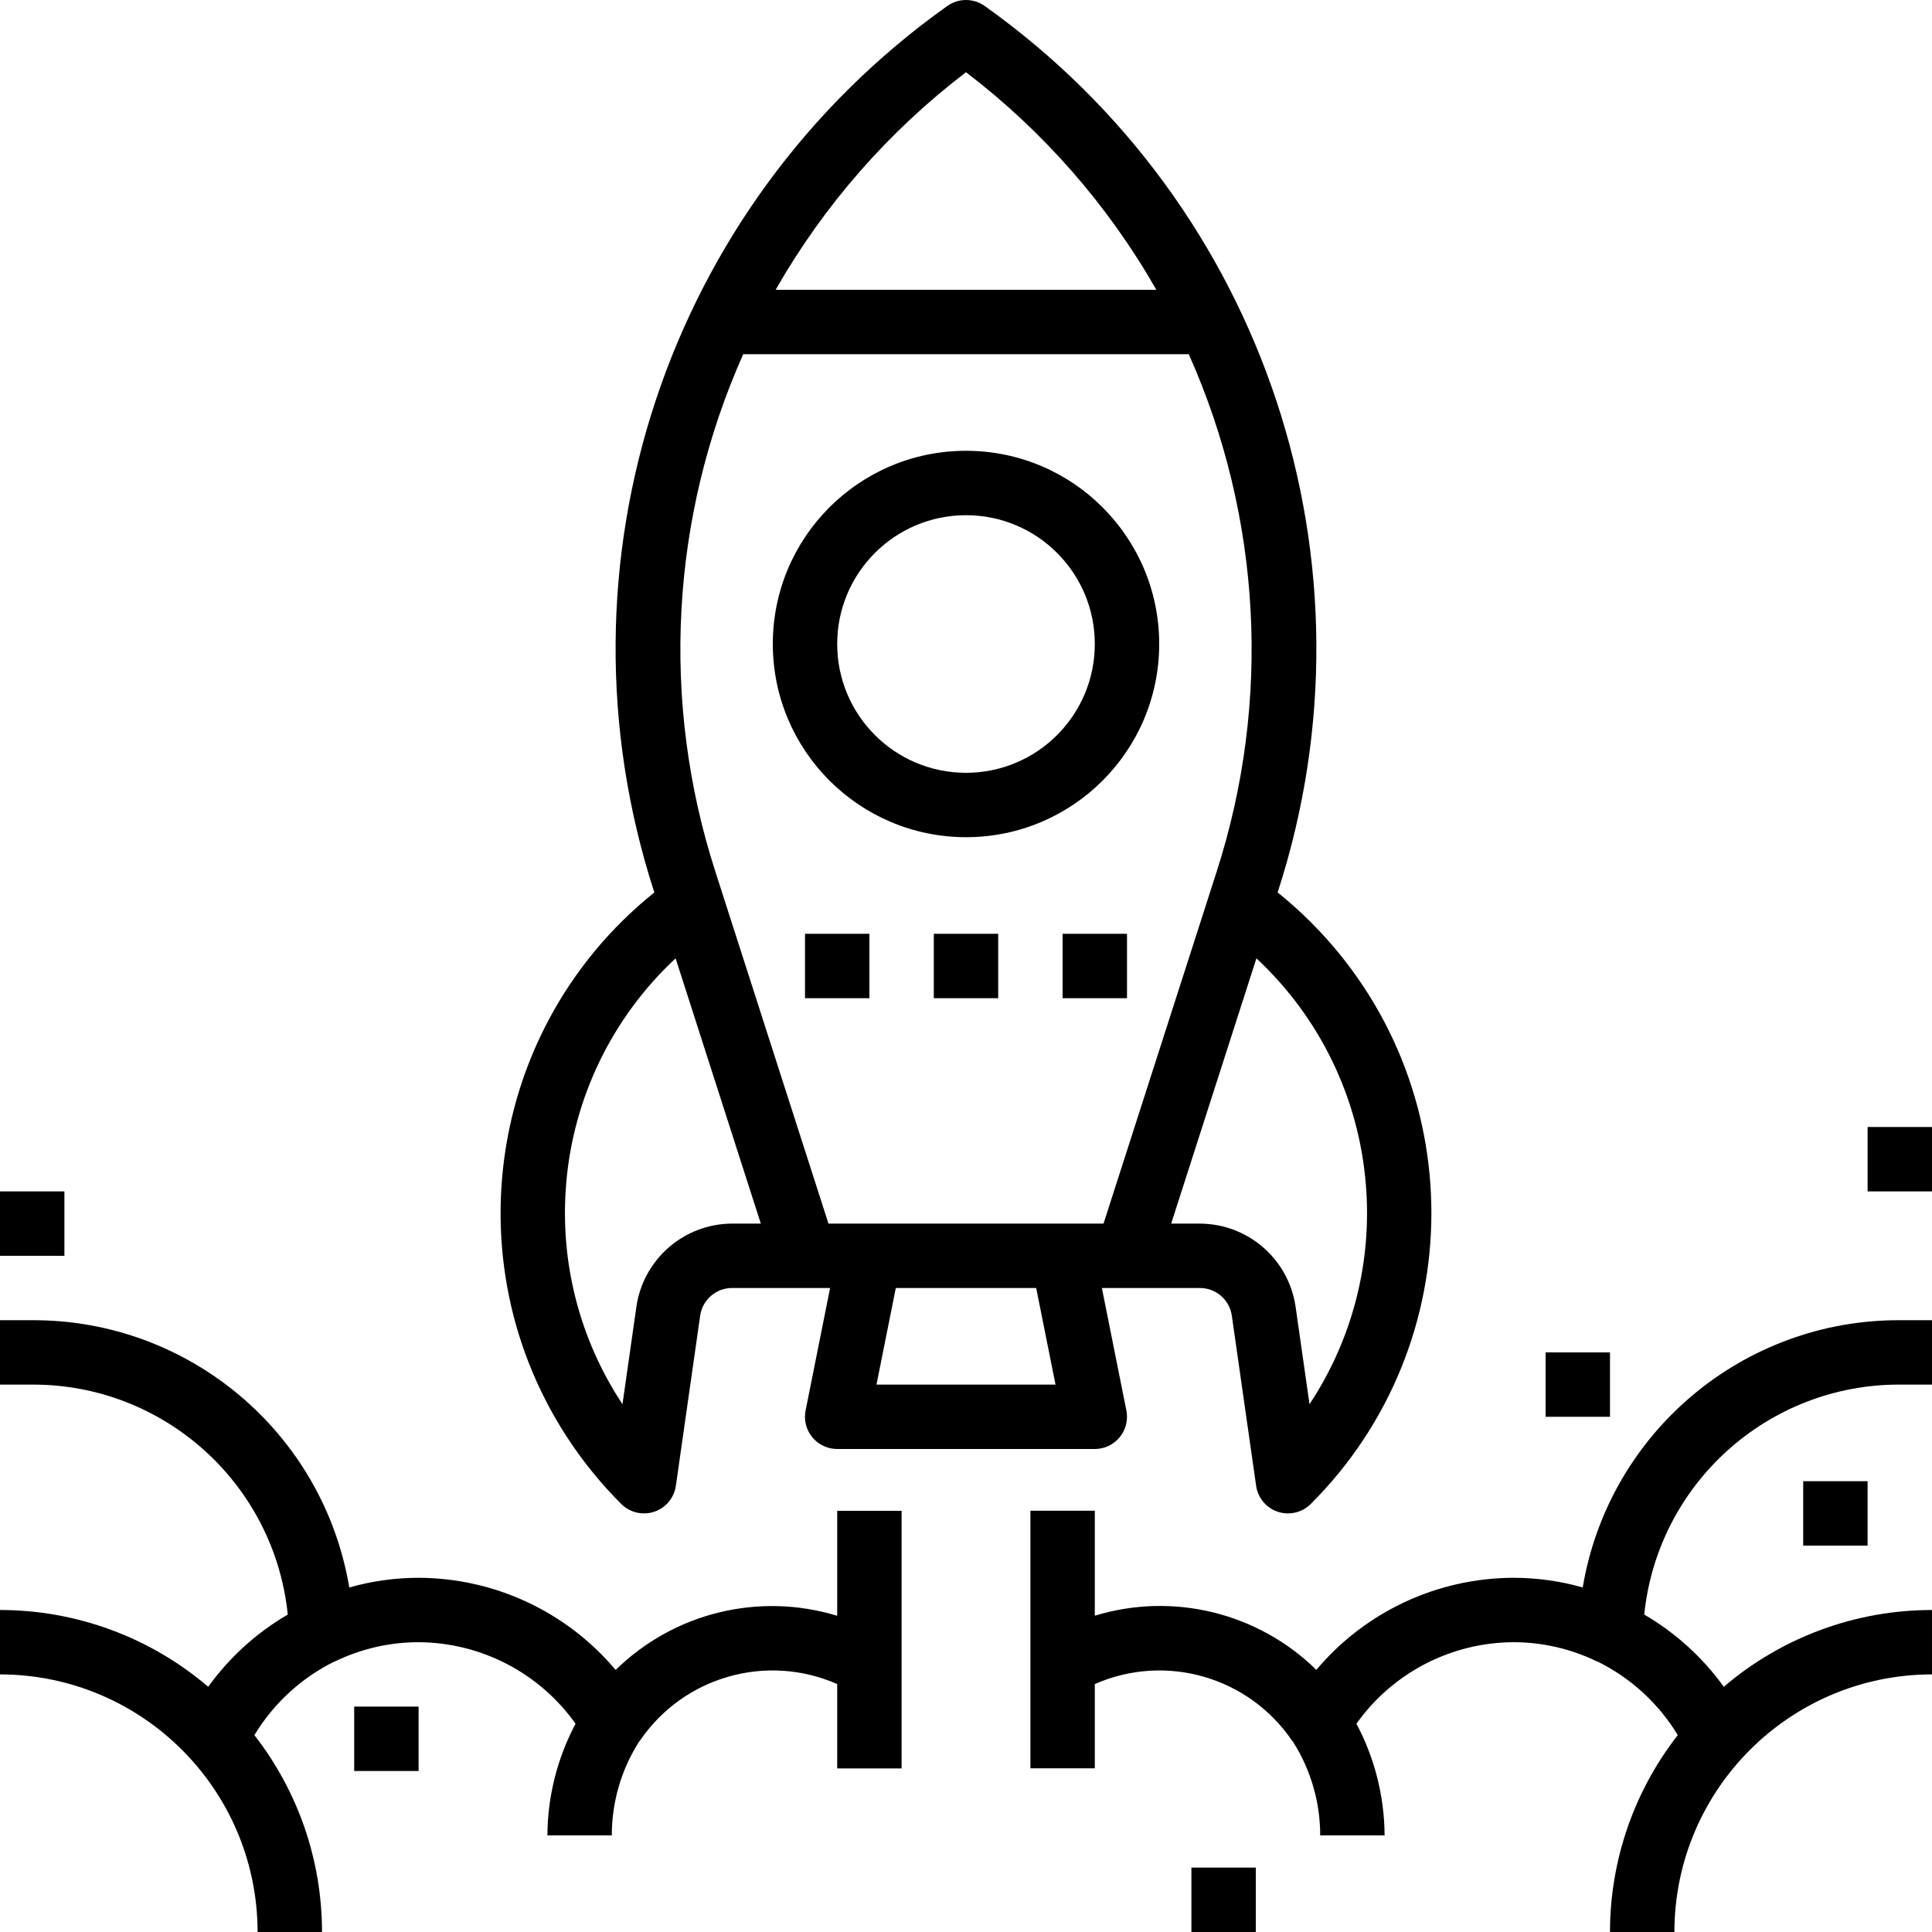 <?xml version="1.0" encoding="utf-8"?>
<!-- Generator: Adobe Illustrator 12.0.0, SVG Export Plug-In . SVG Version: 6.00 Build 51448)  -->
<!DOCTYPE svg PUBLIC "-//W3C//DTD SVG 1.1//EN" "http://www.w3.org/Graphics/SVG/1.1/DTD/svg11.dtd">
<svg  version="1.1" id="Ebene_1" xmlns="http://www.w3.org/2000/svg" xmlns:xlink="http://www.w3.org/1999/xlink" width="180" height="180" viewBox="0 0 180 180"
	 overflow="visible" enable-background="new 0 0 180 180" xml:space="preserve">
<g>
	<g>
		<g>
			<path d="M90,42c-9.941,0-18,8.059-18,18c0.01,9.937,8.063,17.99,18,18c9.941,0,18-8.059,18-18S99.941,42,90,42z M90,72
				c-6.628,0-12-5.373-12-12c0-6.628,5.373-12,12-12c6.627,0,12,5.372,12,12C102,66.627,96.627,72,90,72z"/>
		</g>
	</g>
	<g>
		<g>
			<path d="M122.16,85.951c-0.988-0.992-2.033-1.928-3.127-2.806l0.029-0.087c9.889-30.516-1.172-63.917-27.32-82.5
				c-1.042-0.744-2.443-0.744-3.485,0c-26.148,18.582-37.21,51.984-27.322,82.5l0.031,0.087
				c-16.497,13.244-19.136,37.352-5.893,53.848c0.877,1.094,1.814,2.137,2.805,3.128C58.441,140.683,59.204,141,60,141
				c0.321,0,0.642-0.052,0.947-0.153c1.079-0.358,1.861-1.295,2.022-2.42l2.265-15.852c0.212-1.477,1.476-2.574,2.967-2.575h9.138
				l-2.281,11.4c-0.332,1.624,0.716,3.208,2.339,3.538C77.597,134.98,77.798,135,78,135h24c1.656,0,3-1.344,3-3
				c0-0.201-0.02-0.404-0.061-0.601L102.66,120h9.137c1.492,0.002,2.758,1.1,2.969,2.577l2.264,15.85
				c0.162,1.125,0.943,2.062,2.021,2.42c0.307,0.102,0.627,0.153,0.949,0.153c0.795,0,1.559-0.316,2.121-0.879
				C137.09,125.174,137.107,100.921,122.16,85.951z M90,6.729C97.209,12.23,103.242,19.124,107.734,27H72.264
				C76.758,19.124,82.79,12.23,90,6.729z M68.202,114c-4.472,0.02-8.257,3.304-8.908,7.729l-1.299,9.098
				c-4.008-6.051-5.856-13.278-5.246-20.511h-0.004c0.66-8.036,4.298-15.536,10.2-21.029L70.884,114H68.202z M81.66,129l1.8-9
				h13.079l1.801,9H81.66z M77.187,114l-9.875-30.726l-0.66-2.056C61.537,65.376,62.46,48.203,69.246,33h41.508
				c6.785,15.202,7.709,32.376,2.596,48.218l-0.66,2.056L102.813,114H77.187z M122.004,130.827l-1.299-9.098
				c-0.65-4.425-4.436-7.709-8.908-7.729h-2.682l7.943-24.714c5.898,5.495,9.535,12.994,10.191,21.029
				C127.861,117.548,126.012,124.776,122.004,130.827z"/>
		</g>
	</g>
	<g>
		<g>
			<path d="M78,140.76v9.779c-7.285-2.223-15.203-0.288-20.64,5.046C52.801,150.163,46.085,147.021,39,147
				c-2.184,0-4.358,0.304-6.459,0.9C30.119,133.487,17.615,122.948,3,123H0v6h3c12.264-0.039,22.56,9.227,23.811,21.426
				c-2.915,1.697-5.441,3.99-7.413,6.729C13.991,152.536,7.112,149.998,0,150V156c13.249,0.015,23.985,10.752,24,24.001h6
				c0.003-6.646-2.214-13.102-6.3-18.342c1.782-2.951,4.369-5.331,7.458-6.859c0.03,0,0.063,0,0.093-0.029
				c2.416-1.166,5.065-1.771,7.749-1.77c5.814,0.027,11.258,2.854,14.625,7.596C51.92,163.799,51.02,167.372,51,171H57
				c-0.002-3.068,0.864-6.072,2.499-8.668h-0.018c0.042-0.057,0.099-0.099,0.141-0.158c4.054-5.959,11.782-8.176,18.378-5.274v7.86
				h6v-24H78L78,140.76z"/>
		</g>
	</g>
	<g>
		<g>
			<path d="M177,129h3v-6h-3c-14.617-0.053-27.119,10.486-29.541,24.899c-2.102-0.597-4.275-0.9-6.459-0.9
				c-7.084,0.02-13.801,3.156-18.359,8.577c-5.439-5.334-13.355-7.27-20.641-5.045v-9.78h-6v23.999h6V156.9
				c6.596-2.902,14.322-0.686,18.377,5.271c0.043,0.06,0.1,0.103,0.143,0.159h-0.02c1.637,2.596,2.502,5.602,2.5,8.67h6
				c-0.02-3.629-0.92-7.201-2.625-10.404c3.365-4.742,8.811-7.568,14.625-7.596c2.684,0,5.332,0.607,7.748,1.775
				c0.029,0.016,0.064,0.018,0.094,0.03c3.094,1.522,5.688,3.901,7.473,6.853C152.223,166.897,150,173.353,150,180h6
				c0.014-13.249,10.75-23.986,24-24.001V150c-7.113-0.002-13.99,2.535-19.398,7.154c-1.971-2.738-4.498-5.031-7.412-6.729
				C154.439,138.227,164.736,128.961,177,129z"/>
		</g>
	</g>
	<g>
		<g>
			<rect x="75" y="87" width="6" height="6"/>
		</g>
	</g>
	<g>
		<g>
			<rect x="87" y="87" width="6" height="6"/>
		</g>
	</g>
	<g>
		<g>
			<rect x="99" y="87" width="6" height="6"/>
		</g>
	</g>
	<g>
		<g>
			<rect x="33" y="159" width="6" height="5.999"/>
		</g>
	</g>
	<g>
		<g>
			<rect y="111" width="6" height="6"/>
		</g>
	</g>
	<g>
		<g>
			<rect x="168" y="138" width="6" height="6.001"/>
		</g>
	</g>
	<g>
		<g>
			<rect x="144" y="126" width="6" height="6"/>
		</g>
	</g>
	<g>
		<g>
			<rect x="111" y="174" width="6" height="6.001"/>
		</g>
	</g>
	<g>
		<g>
			<rect x="174" y="105" width="6" height="6"/>
		</g>
	</g>
</g>
</svg>
